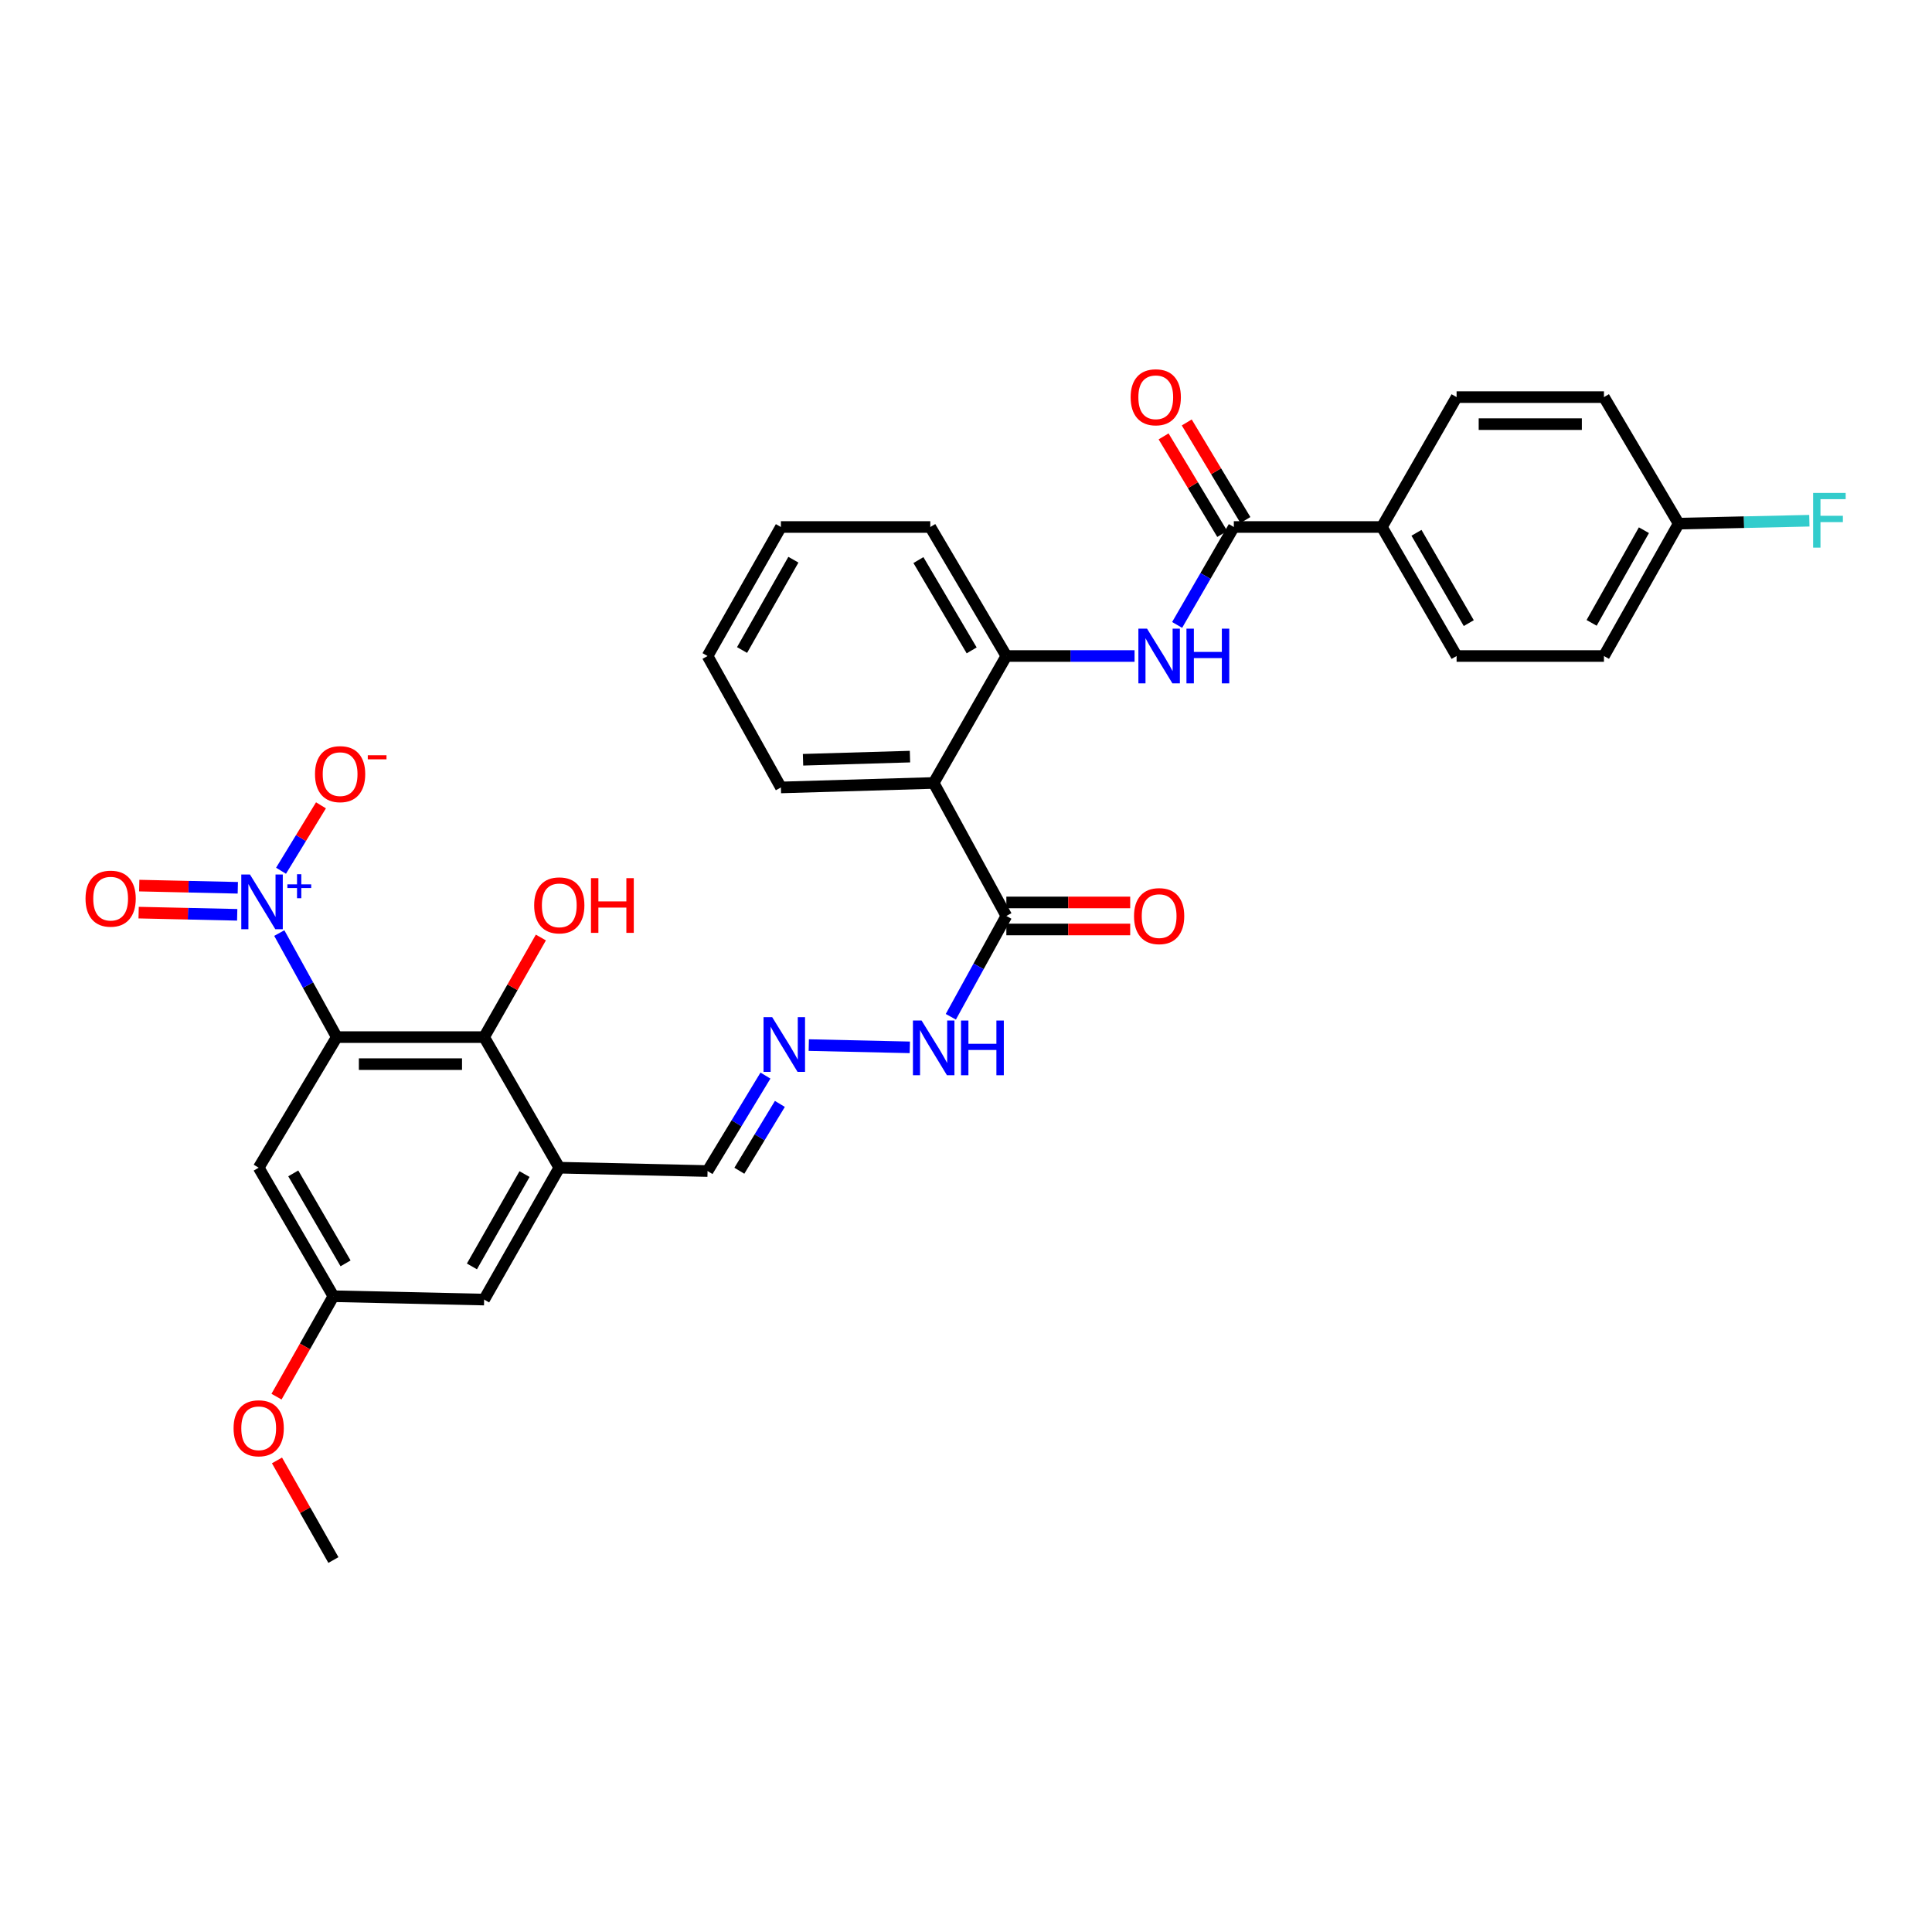 <?xml version='1.0' encoding='iso-8859-1'?>
<svg version='1.1' baseProfile='full'
              xmlns='http://www.w3.org/2000/svg'
                      xmlns:rdkit='http://www.rdkit.org/xml'
                      xmlns:xlink='http://www.w3.org/1999/xlink'
                  xml:space='preserve'
width='1000px' height='1000px' viewBox='0 0 1000 1000'>
<!-- END OF HEADER -->
<rect style='opacity:1.0;fill:#FFFFFF;stroke:none' width='1000' height='1000' x='0' y='0'> </rect>
<path class='bond-0' d='M 174.309,536.806 L 159.434,509.881' style='fill:none;fill-rule:evenodd;stroke:#000000;stroke-width:6px;stroke-linecap:butt;stroke-linejoin:miter;stroke-opacity:1' />
<path class='bond-0' d='M 159.434,509.881 L 144.559,482.955' style='fill:none;fill-rule:evenodd;stroke:#0000FF;stroke-width:6px;stroke-linecap:butt;stroke-linejoin:miter;stroke-opacity:1' />
<path class='bond-1' d='M 174.309,536.806 L 250.583,536.806' style='fill:none;fill-rule:evenodd;stroke:#000000;stroke-width:6px;stroke-linecap:butt;stroke-linejoin:miter;stroke-opacity:1' />
<path class='bond-1' d='M 185.75,550.794 L 239.142,550.794' style='fill:none;fill-rule:evenodd;stroke:#000000;stroke-width:6px;stroke-linecap:butt;stroke-linejoin:miter;stroke-opacity:1' />
<path class='bond-8' d='M 174.309,536.806 L 133.899,604.392' style='fill:none;fill-rule:evenodd;stroke:#000000;stroke-width:6px;stroke-linecap:butt;stroke-linejoin:miter;stroke-opacity:1' />
<path class='bond-10' d='M 145.461,450.697 L 155.798,433.766' style='fill:none;fill-rule:evenodd;stroke:#0000FF;stroke-width:6px;stroke-linecap:butt;stroke-linejoin:miter;stroke-opacity:1' />
<path class='bond-10' d='M 155.798,433.766 L 166.134,416.836' style='fill:none;fill-rule:evenodd;stroke:#FF0000;stroke-width:6px;stroke-linecap:butt;stroke-linejoin:miter;stroke-opacity:1' />
<path class='bond-12' d='M 123.088,459.521 L 97.576,458.954' style='fill:none;fill-rule:evenodd;stroke:#0000FF;stroke-width:6px;stroke-linecap:butt;stroke-linejoin:miter;stroke-opacity:1' />
<path class='bond-12' d='M 97.576,458.954 L 72.065,458.388' style='fill:none;fill-rule:evenodd;stroke:#FF0000;stroke-width:6px;stroke-linecap:butt;stroke-linejoin:miter;stroke-opacity:1' />
<path class='bond-12' d='M 122.777,473.506 L 97.266,472.939' style='fill:none;fill-rule:evenodd;stroke:#0000FF;stroke-width:6px;stroke-linecap:butt;stroke-linejoin:miter;stroke-opacity:1' />
<path class='bond-12' d='M 97.266,472.939 L 71.754,472.372' style='fill:none;fill-rule:evenodd;stroke:#FF0000;stroke-width:6px;stroke-linecap:butt;stroke-linejoin:miter;stroke-opacity:1' />
<path class='bond-4' d='M 250.583,536.806 L 289.485,604.392' style='fill:none;fill-rule:evenodd;stroke:#000000;stroke-width:6px;stroke-linecap:butt;stroke-linejoin:miter;stroke-opacity:1' />
<path class='bond-21' d='M 250.583,536.806 L 265.269,511.029' style='fill:none;fill-rule:evenodd;stroke:#000000;stroke-width:6px;stroke-linecap:butt;stroke-linejoin:miter;stroke-opacity:1' />
<path class='bond-21' d='M 265.269,511.029 L 279.956,485.253' style='fill:none;fill-rule:evenodd;stroke:#FF0000;stroke-width:6px;stroke-linecap:butt;stroke-linejoin:miter;stroke-opacity:1' />
<path class='bond-2' d='M 483.275,405.256 L 520.887,474.1' style='fill:none;fill-rule:evenodd;stroke:#000000;stroke-width:6px;stroke-linecap:butt;stroke-linejoin:miter;stroke-opacity:1' />
<path class='bond-6' d='M 483.275,405.256 L 520.887,339.551' style='fill:none;fill-rule:evenodd;stroke:#000000;stroke-width:6px;stroke-linecap:butt;stroke-linejoin:miter;stroke-opacity:1' />
<path class='bond-26' d='M 483.275,405.256 L 404.195,407.579' style='fill:none;fill-rule:evenodd;stroke:#000000;stroke-width:6px;stroke-linecap:butt;stroke-linejoin:miter;stroke-opacity:1' />
<path class='bond-26' d='M 471.002,391.622 L 415.646,393.249' style='fill:none;fill-rule:evenodd;stroke:#000000;stroke-width:6px;stroke-linecap:butt;stroke-linejoin:miter;stroke-opacity:1' />
<path class='bond-3' d='M 638.628,272.773 L 623.955,298.117' style='fill:none;fill-rule:evenodd;stroke:#000000;stroke-width:6px;stroke-linecap:butt;stroke-linejoin:miter;stroke-opacity:1' />
<path class='bond-3' d='M 623.955,298.117 L 609.281,323.462' style='fill:none;fill-rule:evenodd;stroke:#0000FF;stroke-width:6px;stroke-linecap:butt;stroke-linejoin:miter;stroke-opacity:1' />
<path class='bond-11' d='M 638.628,272.773 L 715.259,272.773' style='fill:none;fill-rule:evenodd;stroke:#000000;stroke-width:6px;stroke-linecap:butt;stroke-linejoin:miter;stroke-opacity:1' />
<path class='bond-16' d='M 644.622,269.17 L 629.443,243.916' style='fill:none;fill-rule:evenodd;stroke:#000000;stroke-width:6px;stroke-linecap:butt;stroke-linejoin:miter;stroke-opacity:1' />
<path class='bond-16' d='M 629.443,243.916 L 614.263,218.662' style='fill:none;fill-rule:evenodd;stroke:#FF0000;stroke-width:6px;stroke-linecap:butt;stroke-linejoin:miter;stroke-opacity:1' />
<path class='bond-16' d='M 632.633,276.376 L 617.454,251.122' style='fill:none;fill-rule:evenodd;stroke:#000000;stroke-width:6px;stroke-linecap:butt;stroke-linejoin:miter;stroke-opacity:1' />
<path class='bond-16' d='M 617.454,251.122 L 602.274,225.869' style='fill:none;fill-rule:evenodd;stroke:#FF0000;stroke-width:6px;stroke-linecap:butt;stroke-linejoin:miter;stroke-opacity:1' />
<path class='bond-17' d='M 289.485,604.392 L 366.233,606.132' style='fill:none;fill-rule:evenodd;stroke:#000000;stroke-width:6px;stroke-linecap:butt;stroke-linejoin:miter;stroke-opacity:1' />
<path class='bond-32' d='M 289.485,604.392 L 250.583,672.661' style='fill:none;fill-rule:evenodd;stroke:#000000;stroke-width:6px;stroke-linecap:butt;stroke-linejoin:miter;stroke-opacity:1' />
<path class='bond-32' d='M 271.496,607.707 L 244.265,655.495' style='fill:none;fill-rule:evenodd;stroke:#000000;stroke-width:6px;stroke-linecap:butt;stroke-linejoin:miter;stroke-opacity:1' />
<path class='bond-5' d='M 587.249,339.551 L 554.068,339.551' style='fill:none;fill-rule:evenodd;stroke:#0000FF;stroke-width:6px;stroke-linecap:butt;stroke-linejoin:miter;stroke-opacity:1' />
<path class='bond-5' d='M 554.068,339.551 L 520.887,339.551' style='fill:none;fill-rule:evenodd;stroke:#000000;stroke-width:6px;stroke-linecap:butt;stroke-linejoin:miter;stroke-opacity:1' />
<path class='bond-28' d='M 520.887,339.551 L 481.518,272.773' style='fill:none;fill-rule:evenodd;stroke:#000000;stroke-width:6px;stroke-linecap:butt;stroke-linejoin:miter;stroke-opacity:1' />
<path class='bond-28' d='M 502.932,336.638 L 475.374,289.894' style='fill:none;fill-rule:evenodd;stroke:#000000;stroke-width:6px;stroke-linecap:butt;stroke-linejoin:miter;stroke-opacity:1' />
<path class='bond-7' d='M 520.887,474.1 L 506.517,500.189' style='fill:none;fill-rule:evenodd;stroke:#000000;stroke-width:6px;stroke-linecap:butt;stroke-linejoin:miter;stroke-opacity:1' />
<path class='bond-7' d='M 506.517,500.189 L 492.148,526.277' style='fill:none;fill-rule:evenodd;stroke:#0000FF;stroke-width:6px;stroke-linecap:butt;stroke-linejoin:miter;stroke-opacity:1' />
<path class='bond-18' d='M 520.887,481.094 L 552.938,481.094' style='fill:none;fill-rule:evenodd;stroke:#000000;stroke-width:6px;stroke-linecap:butt;stroke-linejoin:miter;stroke-opacity:1' />
<path class='bond-18' d='M 552.938,481.094 L 584.989,481.094' style='fill:none;fill-rule:evenodd;stroke:#FF0000;stroke-width:6px;stroke-linecap:butt;stroke-linejoin:miter;stroke-opacity:1' />
<path class='bond-18' d='M 520.887,467.106 L 552.938,467.106' style='fill:none;fill-rule:evenodd;stroke:#000000;stroke-width:6px;stroke-linecap:butt;stroke-linejoin:miter;stroke-opacity:1' />
<path class='bond-18' d='M 552.938,467.106 L 584.989,467.106' style='fill:none;fill-rule:evenodd;stroke:#FF0000;stroke-width:6px;stroke-linecap:butt;stroke-linejoin:miter;stroke-opacity:1' />
<path class='bond-14' d='M 133.899,604.392 L 172.568,670.921' style='fill:none;fill-rule:evenodd;stroke:#000000;stroke-width:6px;stroke-linecap:butt;stroke-linejoin:miter;stroke-opacity:1' />
<path class='bond-14' d='M 151.793,607.342 L 178.861,653.912' style='fill:none;fill-rule:evenodd;stroke:#000000;stroke-width:6px;stroke-linecap:butt;stroke-linejoin:miter;stroke-opacity:1' />
<path class='bond-9' d='M 396.196,556.72 L 381.215,581.426' style='fill:none;fill-rule:evenodd;stroke:#0000FF;stroke-width:6px;stroke-linecap:butt;stroke-linejoin:miter;stroke-opacity:1' />
<path class='bond-9' d='M 381.215,581.426 L 366.233,606.132' style='fill:none;fill-rule:evenodd;stroke:#000000;stroke-width:6px;stroke-linecap:butt;stroke-linejoin:miter;stroke-opacity:1' />
<path class='bond-9' d='M 403.663,571.384 L 393.176,588.679' style='fill:none;fill-rule:evenodd;stroke:#0000FF;stroke-width:6px;stroke-linecap:butt;stroke-linejoin:miter;stroke-opacity:1' />
<path class='bond-9' d='M 393.176,588.679 L 382.689,605.973' style='fill:none;fill-rule:evenodd;stroke:#000000;stroke-width:6px;stroke-linecap:butt;stroke-linejoin:miter;stroke-opacity:1' />
<path class='bond-15' d='M 418.618,540.93 L 470.918,542.107' style='fill:none;fill-rule:evenodd;stroke:#0000FF;stroke-width:6px;stroke-linecap:butt;stroke-linejoin:miter;stroke-opacity:1' />
<path class='bond-19' d='M 715.259,272.773 L 753.929,339.551' style='fill:none;fill-rule:evenodd;stroke:#000000;stroke-width:6px;stroke-linecap:butt;stroke-linejoin:miter;stroke-opacity:1' />
<path class='bond-19' d='M 733.165,275.78 L 760.233,322.524' style='fill:none;fill-rule:evenodd;stroke:#000000;stroke-width:6px;stroke-linecap:butt;stroke-linejoin:miter;stroke-opacity:1' />
<path class='bond-20' d='M 715.259,272.773 L 753.929,205.545' style='fill:none;fill-rule:evenodd;stroke:#000000;stroke-width:6px;stroke-linecap:butt;stroke-linejoin:miter;stroke-opacity:1' />
<path class='bond-13' d='M 250.583,672.661 L 172.568,670.921' style='fill:none;fill-rule:evenodd;stroke:#000000;stroke-width:6px;stroke-linecap:butt;stroke-linejoin:miter;stroke-opacity:1' />
<path class='bond-27' d='M 172.568,670.921 L 157.845,696.915' style='fill:none;fill-rule:evenodd;stroke:#000000;stroke-width:6px;stroke-linecap:butt;stroke-linejoin:miter;stroke-opacity:1' />
<path class='bond-27' d='M 157.845,696.915 L 143.121,722.909' style='fill:none;fill-rule:evenodd;stroke:#FF0000;stroke-width:6px;stroke-linecap:butt;stroke-linejoin:miter;stroke-opacity:1' />
<path class='bond-23' d='M 753.929,339.551 L 830.203,339.551' style='fill:none;fill-rule:evenodd;stroke:#000000;stroke-width:6px;stroke-linecap:butt;stroke-linejoin:miter;stroke-opacity:1' />
<path class='bond-24' d='M 753.929,205.545 L 830.203,205.545' style='fill:none;fill-rule:evenodd;stroke:#000000;stroke-width:6px;stroke-linecap:butt;stroke-linejoin:miter;stroke-opacity:1' />
<path class='bond-24' d='M 765.37,219.533 L 818.762,219.533' style='fill:none;fill-rule:evenodd;stroke:#000000;stroke-width:6px;stroke-linecap:butt;stroke-linejoin:miter;stroke-opacity:1' />
<path class='bond-22' d='M 868.872,271.032 L 830.203,205.545' style='fill:none;fill-rule:evenodd;stroke:#000000;stroke-width:6px;stroke-linecap:butt;stroke-linejoin:miter;stroke-opacity:1' />
<path class='bond-25' d='M 868.872,271.032 L 902.698,270.278' style='fill:none;fill-rule:evenodd;stroke:#000000;stroke-width:6px;stroke-linecap:butt;stroke-linejoin:miter;stroke-opacity:1' />
<path class='bond-25' d='M 902.698,270.278 L 936.523,269.523' style='fill:none;fill-rule:evenodd;stroke:#33CCCC;stroke-width:6px;stroke-linecap:butt;stroke-linejoin:miter;stroke-opacity:1' />
<path class='bond-34' d='M 868.872,271.032 L 830.203,339.551' style='fill:none;fill-rule:evenodd;stroke:#000000;stroke-width:6px;stroke-linecap:butt;stroke-linejoin:miter;stroke-opacity:1' />
<path class='bond-34' d='M 850.89,274.435 L 823.821,322.398' style='fill:none;fill-rule:evenodd;stroke:#000000;stroke-width:6px;stroke-linecap:butt;stroke-linejoin:miter;stroke-opacity:1' />
<path class='bond-30' d='M 404.195,407.579 L 366.233,339.551' style='fill:none;fill-rule:evenodd;stroke:#000000;stroke-width:6px;stroke-linecap:butt;stroke-linejoin:miter;stroke-opacity:1' />
<path class='bond-29' d='M 143.369,755.912 L 157.969,781.69' style='fill:none;fill-rule:evenodd;stroke:#FF0000;stroke-width:6px;stroke-linecap:butt;stroke-linejoin:miter;stroke-opacity:1' />
<path class='bond-29' d='M 157.969,781.69 L 172.568,807.468' style='fill:none;fill-rule:evenodd;stroke:#000000;stroke-width:6px;stroke-linecap:butt;stroke-linejoin:miter;stroke-opacity:1' />
<path class='bond-33' d='M 481.518,272.773 L 404.195,272.773' style='fill:none;fill-rule:evenodd;stroke:#000000;stroke-width:6px;stroke-linecap:butt;stroke-linejoin:miter;stroke-opacity:1' />
<path class='bond-31' d='M 366.233,339.551 L 404.195,272.773' style='fill:none;fill-rule:evenodd;stroke:#000000;stroke-width:6px;stroke-linecap:butt;stroke-linejoin:miter;stroke-opacity:1' />
<path class='bond-31' d='M 384.088,336.447 L 410.661,289.703' style='fill:none;fill-rule:evenodd;stroke:#000000;stroke-width:6px;stroke-linecap:butt;stroke-linejoin:miter;stroke-opacity:1' />
<path  class='atom-1' d='M 129.372 452.636
L 138.652 467.636
Q 139.572 469.116, 141.052 471.796
Q 142.532 474.476, 142.612 474.636
L 142.612 452.636
L 146.372 452.636
L 146.372 480.956
L 142.492 480.956
L 132.532 464.556
Q 131.372 462.636, 130.132 460.436
Q 128.932 458.236, 128.572 457.556
L 128.572 480.956
L 124.892 480.956
L 124.892 452.636
L 129.372 452.636
' fill='#0000FF'/>
<path  class='atom-1' d='M 148.748 457.74
L 153.737 457.74
L 153.737 452.487
L 155.955 452.487
L 155.955 457.74
L 161.077 457.74
L 161.077 459.641
L 155.955 459.641
L 155.955 464.921
L 153.737 464.921
L 153.737 459.641
L 148.748 459.641
L 148.748 457.74
' fill='#0000FF'/>
<path  class='atom-6' d='M 593.706 325.391
L 602.986 340.391
Q 603.906 341.871, 605.386 344.551
Q 606.866 347.231, 606.946 347.391
L 606.946 325.391
L 610.706 325.391
L 610.706 353.711
L 606.826 353.711
L 596.866 337.311
Q 595.706 335.391, 594.466 333.191
Q 593.266 330.991, 592.906 330.311
L 592.906 353.711
L 589.226 353.711
L 589.226 325.391
L 593.706 325.391
' fill='#0000FF'/>
<path  class='atom-6' d='M 614.106 325.391
L 617.946 325.391
L 617.946 337.431
L 632.426 337.431
L 632.426 325.391
L 636.266 325.391
L 636.266 353.711
L 632.426 353.711
L 632.426 340.631
L 617.946 340.631
L 617.946 353.711
L 614.106 353.711
L 614.106 325.391
' fill='#0000FF'/>
<path  class='atom-10' d='M 399.684 526.485
L 408.964 541.485
Q 409.884 542.965, 411.364 545.645
Q 412.844 548.325, 412.924 548.485
L 412.924 526.485
L 416.684 526.485
L 416.684 554.805
L 412.804 554.805
L 402.844 538.405
Q 401.684 536.485, 400.444 534.285
Q 399.244 532.085, 398.884 531.405
L 398.884 554.805
L 395.204 554.805
L 395.204 526.485
L 399.684 526.485
' fill='#0000FF'/>
<path  class='atom-11' d='M 163.042 400.689
Q 163.042 393.889, 166.402 390.089
Q 169.762 386.289, 176.042 386.289
Q 182.322 386.289, 185.682 390.089
Q 189.042 393.889, 189.042 400.689
Q 189.042 407.569, 185.642 411.489
Q 182.242 415.369, 176.042 415.369
Q 169.802 415.369, 166.402 411.489
Q 163.042 407.609, 163.042 400.689
M 176.042 412.169
Q 180.362 412.169, 182.682 409.289
Q 185.042 406.369, 185.042 400.689
Q 185.042 395.129, 182.682 392.329
Q 180.362 389.489, 176.042 389.489
Q 171.722 389.489, 169.362 392.289
Q 167.042 395.089, 167.042 400.689
Q 167.042 406.409, 169.362 409.289
Q 171.722 412.169, 176.042 412.169
' fill='#FF0000'/>
<path  class='atom-11' d='M 190.362 390.911
L 200.051 390.911
L 200.051 393.023
L 190.362 393.023
L 190.362 390.911
' fill='#FF0000'/>
<path  class='atom-13' d='M 44.267 465.135
Q 44.267 458.335, 47.627 454.535
Q 50.987 450.735, 57.267 450.735
Q 63.547 450.735, 66.907 454.535
Q 70.267 458.335, 70.267 465.135
Q 70.267 472.015, 66.867 475.935
Q 63.467 479.815, 57.267 479.815
Q 51.027 479.815, 47.627 475.935
Q 44.267 472.055, 44.267 465.135
M 57.267 476.615
Q 61.587 476.615, 63.907 473.735
Q 66.267 470.815, 66.267 465.135
Q 66.267 459.575, 63.907 456.775
Q 61.587 453.935, 57.267 453.935
Q 52.947 453.935, 50.587 456.735
Q 48.267 459.535, 48.267 465.135
Q 48.267 470.855, 50.587 473.735
Q 52.947 476.615, 57.267 476.615
' fill='#FF0000'/>
<path  class='atom-16' d='M 477.015 528.226
L 486.295 543.226
Q 487.215 544.706, 488.695 547.386
Q 490.175 550.066, 490.255 550.226
L 490.255 528.226
L 494.015 528.226
L 494.015 556.546
L 490.135 556.546
L 480.175 540.146
Q 479.015 538.226, 477.775 536.026
Q 476.575 533.826, 476.215 533.146
L 476.215 556.546
L 472.535 556.546
L 472.535 528.226
L 477.015 528.226
' fill='#0000FF'/>
<path  class='atom-16' d='M 497.415 528.226
L 501.255 528.226
L 501.255 540.266
L 515.735 540.266
L 515.735 528.226
L 519.575 528.226
L 519.575 556.546
L 515.735 556.546
L 515.735 543.466
L 501.255 543.466
L 501.255 556.546
L 497.415 556.546
L 497.415 528.226
' fill='#0000FF'/>
<path  class='atom-17' d='M 585.218 205.625
Q 585.218 198.825, 588.578 195.025
Q 591.938 191.225, 598.218 191.225
Q 604.498 191.225, 607.858 195.025
Q 611.218 198.825, 611.218 205.625
Q 611.218 212.505, 607.818 216.425
Q 604.418 220.305, 598.218 220.305
Q 591.978 220.305, 588.578 216.425
Q 585.218 212.545, 585.218 205.625
M 598.218 217.105
Q 602.538 217.105, 604.858 214.225
Q 607.218 211.305, 607.218 205.625
Q 607.218 200.065, 604.858 197.265
Q 602.538 194.425, 598.218 194.425
Q 593.898 194.425, 591.538 197.225
Q 589.218 200.025, 589.218 205.625
Q 589.218 211.345, 591.538 214.225
Q 593.898 217.105, 598.218 217.105
' fill='#FF0000'/>
<path  class='atom-19' d='M 586.966 474.18
Q 586.966 467.38, 590.326 463.58
Q 593.686 459.78, 599.966 459.78
Q 606.246 459.78, 609.606 463.58
Q 612.966 467.38, 612.966 474.18
Q 612.966 481.06, 609.566 484.98
Q 606.166 488.86, 599.966 488.86
Q 593.726 488.86, 590.326 484.98
Q 586.966 481.1, 586.966 474.18
M 599.966 485.66
Q 604.286 485.66, 606.606 482.78
Q 608.966 479.86, 608.966 474.18
Q 608.966 468.62, 606.606 465.82
Q 604.286 462.98, 599.966 462.98
Q 595.646 462.98, 593.286 465.78
Q 590.966 468.58, 590.966 474.18
Q 590.966 479.9, 593.286 482.78
Q 595.646 485.66, 599.966 485.66
' fill='#FF0000'/>
<path  class='atom-22' d='M 276.485 468.609
Q 276.485 461.809, 279.845 458.009
Q 283.205 454.209, 289.485 454.209
Q 295.765 454.209, 299.125 458.009
Q 302.485 461.809, 302.485 468.609
Q 302.485 475.489, 299.085 479.409
Q 295.685 483.289, 289.485 483.289
Q 283.245 483.289, 279.845 479.409
Q 276.485 475.529, 276.485 468.609
M 289.485 480.089
Q 293.805 480.089, 296.125 477.209
Q 298.485 474.289, 298.485 468.609
Q 298.485 463.049, 296.125 460.249
Q 293.805 457.409, 289.485 457.409
Q 285.165 457.409, 282.805 460.209
Q 280.485 463.009, 280.485 468.609
Q 280.485 474.329, 282.805 477.209
Q 285.165 480.089, 289.485 480.089
' fill='#FF0000'/>
<path  class='atom-22' d='M 305.885 454.529
L 309.725 454.529
L 309.725 466.569
L 324.205 466.569
L 324.205 454.529
L 328.045 454.529
L 328.045 482.849
L 324.205 482.849
L 324.205 469.769
L 309.725 469.769
L 309.725 482.849
L 305.885 482.849
L 305.885 454.529
' fill='#FF0000'/>
<path  class='atom-26' d='M 938.474 255.131
L 955.314 255.131
L 955.314 258.371
L 942.274 258.371
L 942.274 266.971
L 953.874 266.971
L 953.874 270.251
L 942.274 270.251
L 942.274 283.451
L 938.474 283.451
L 938.474 255.131
' fill='#33CCCC'/>
<path  class='atom-28' d='M 120.899 739.27
Q 120.899 732.47, 124.259 728.67
Q 127.619 724.87, 133.899 724.87
Q 140.179 724.87, 143.539 728.67
Q 146.899 732.47, 146.899 739.27
Q 146.899 746.15, 143.499 750.07
Q 140.099 753.95, 133.899 753.95
Q 127.659 753.95, 124.259 750.07
Q 120.899 746.19, 120.899 739.27
M 133.899 750.75
Q 138.219 750.75, 140.539 747.87
Q 142.899 744.95, 142.899 739.27
Q 142.899 733.71, 140.539 730.91
Q 138.219 728.07, 133.899 728.07
Q 129.579 728.07, 127.219 730.87
Q 124.899 733.67, 124.899 739.27
Q 124.899 744.99, 127.219 747.87
Q 129.579 750.75, 133.899 750.75
' fill='#FF0000'/>
</svg>
